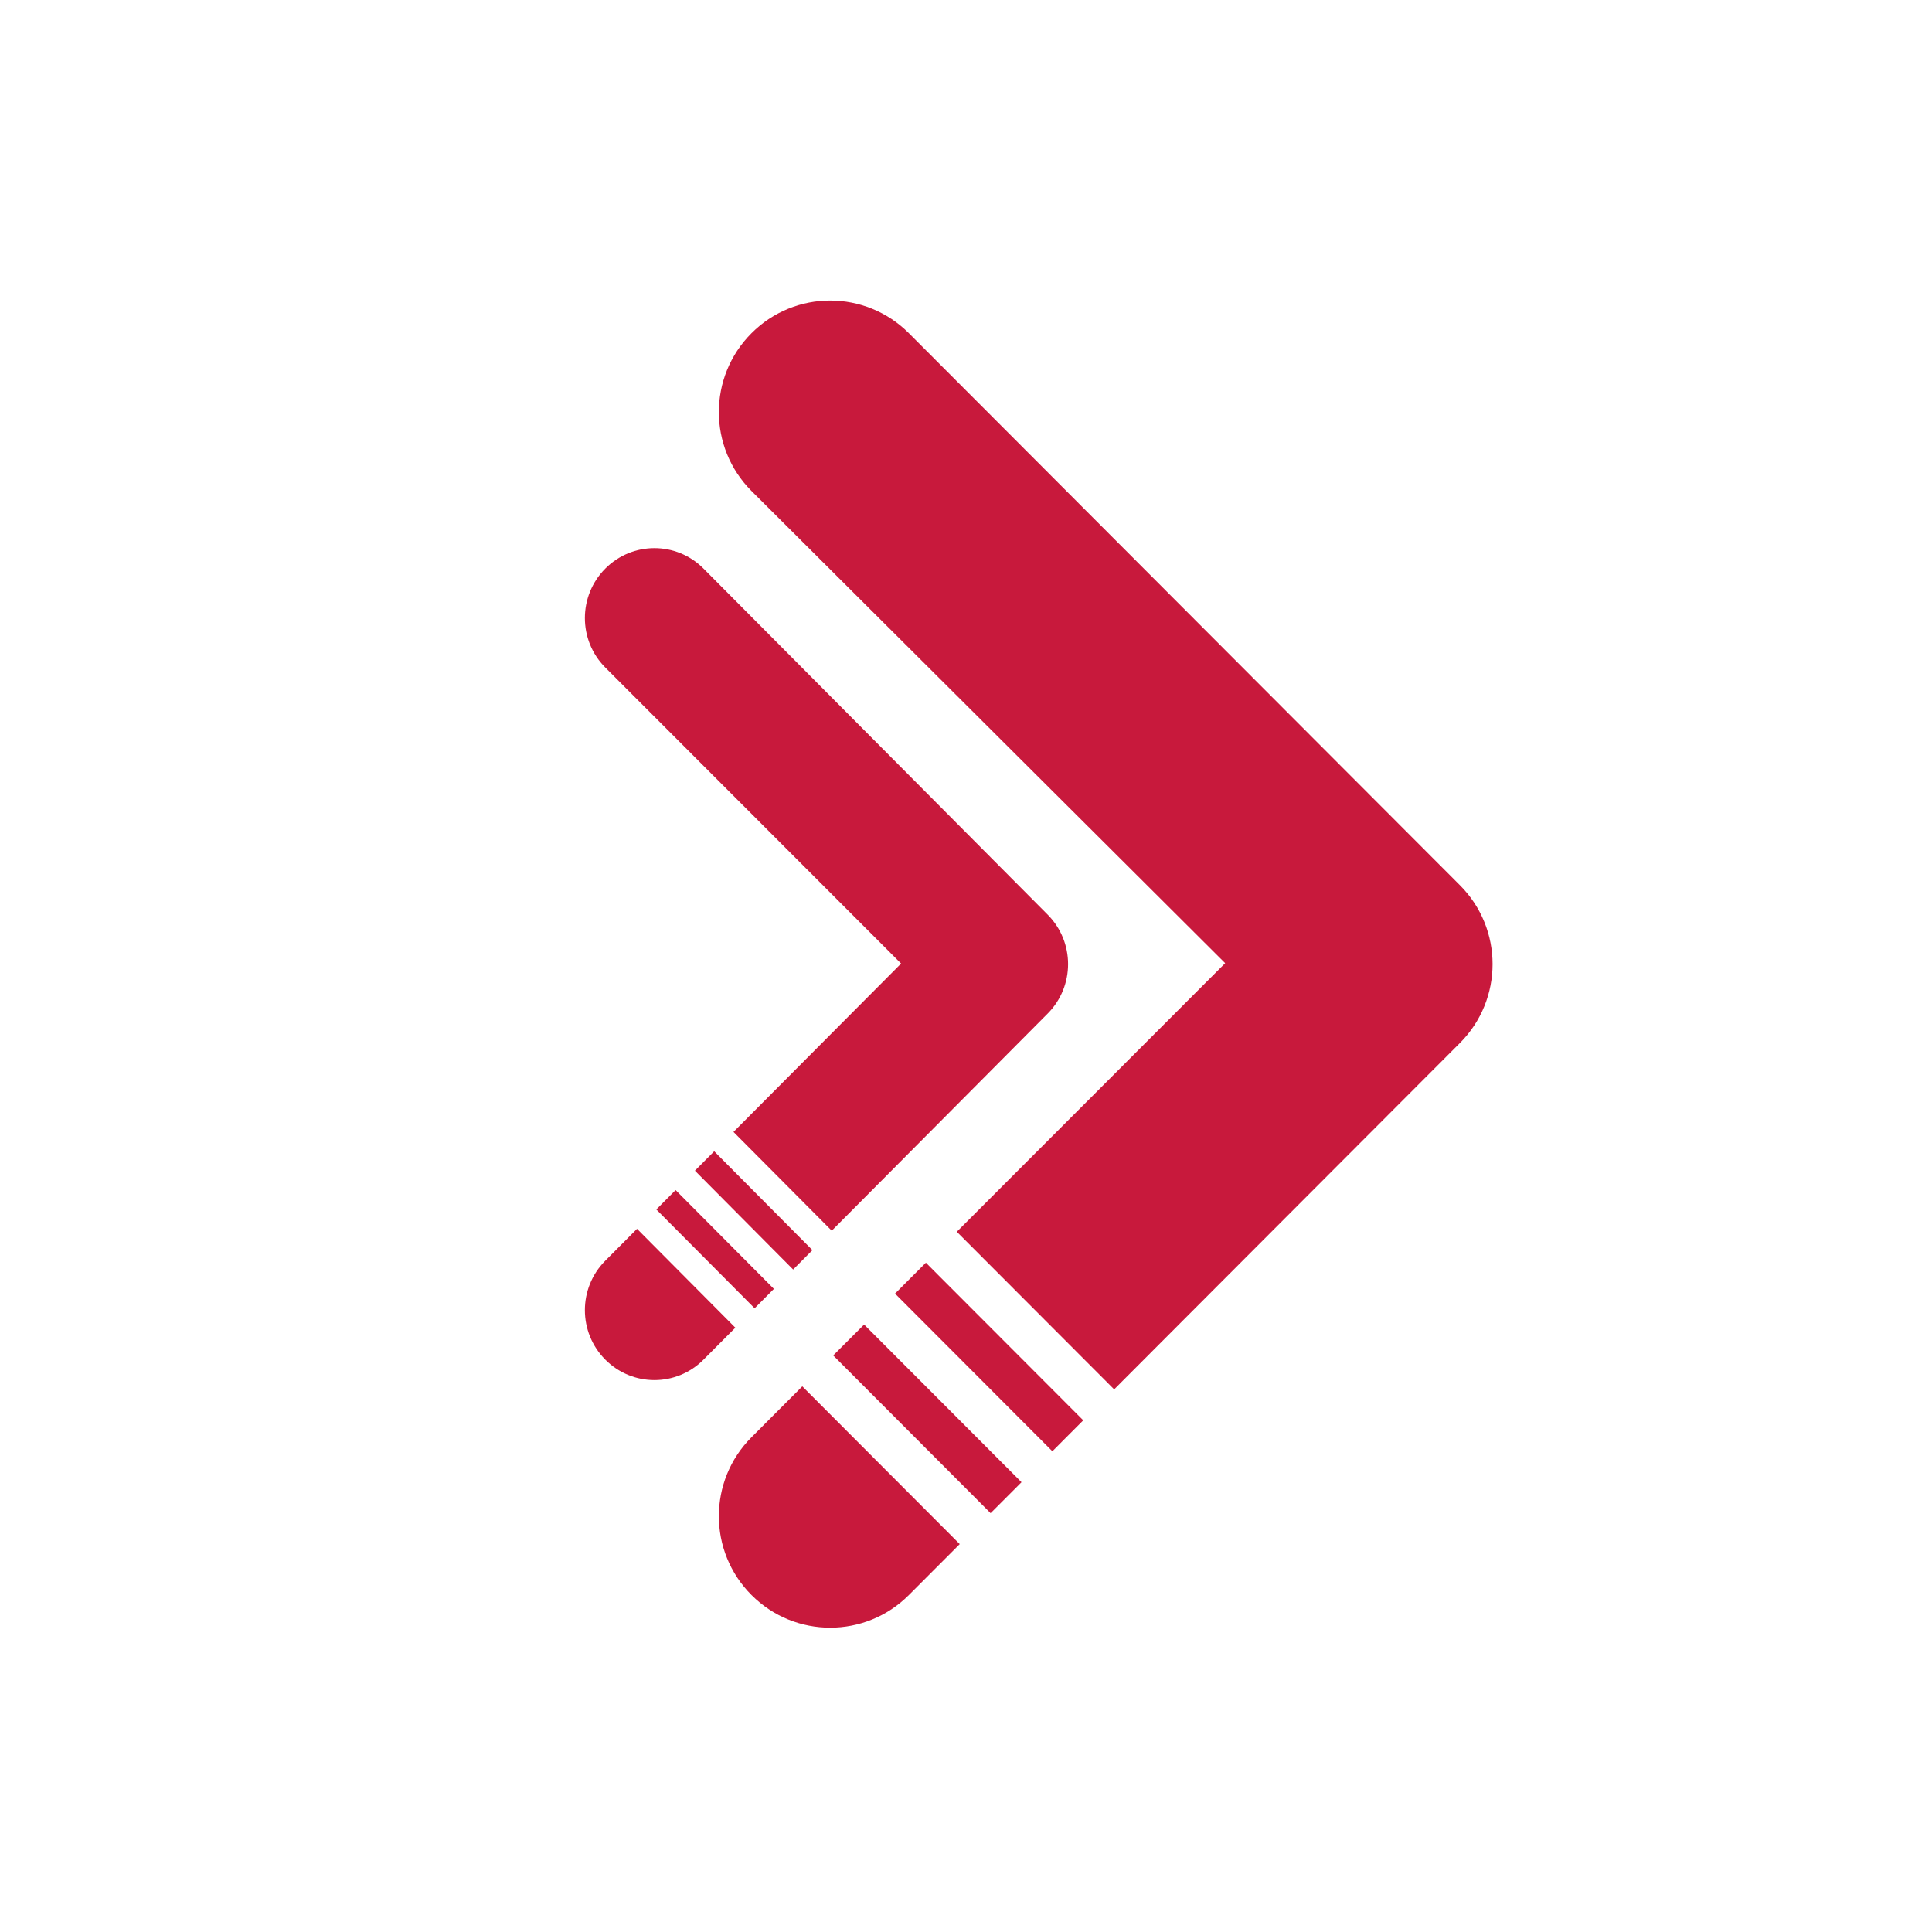 <?xml version="1.0" encoding="UTF-8"?>
<!DOCTYPE svg PUBLIC "-//W3C//DTD SVG 1.1//EN" "http://www.w3.org/Graphics/SVG/1.1/DTD/svg11.dtd">
<svg version="1.1" xmlns="http://www.w3.org/2000/svg" xmlns:xlink="http://www.w3.org/1999/xlink" width="512" height="512"  xml:space="preserve" id="appLogo">
    <!-- Generated by PaintCode (www.paintcodeapp.com) -->
    <g id="appLogo-forward_x2C__Small_Arrow_x2C__Arrows">
        <g id="appLogo-smallChevron">
            <path id="appLogo-bezier2" stroke="none" fill="rgb(200, 25, 60)" d="M 205.09,341.57 L 199.98,346.71 173.93,320.52 179.04,315.38 205.09,341.57 Z M 205.09,341.57" />
            <path id="appLogo-bezier4" stroke="none" fill="rgb(200, 25, 60)" d="M 184.16,310.24 L 189.27,305.1 215.3,331.3 210.19,336.44 184.16,310.24 Z M 184.16,310.24" />
            <path id="appLogo-bezier6" stroke="none" fill="rgb(200, 25, 60)" d="M 168.82,325.65 L 160.4,334.11 C 153.2,341.34 153.2,353.07 160.4,360.31 167.6,367.55 179.26,367.55 186.45,360.31 L 194.87,351.85 168.82,325.65 Z M 168.82,325.65" />
            <path id="appLogo-bezier8" stroke="none" fill="rgb(200, 25, 60)" d="M 277.65,242.4 L 186.45,150.69 C 179.26,143.45 167.6,143.45 160.4,150.69 153.2,157.93 153.2,169.66 160.4,176.89 L 238.8,255.35 194.38,299.97 220.42,326.15 277.65,268.6 C 284.85,261.36 284.85,249.64 277.65,242.4 Z M 277.65,242.4" />
        </g>
        <g id="appLogo-bigChevron">
            <path id="appLogo-splitterTwo" stroke="none" fill="rgb(200, 25, 60)" d="M 262.52,401 L 270.71,392.8 229,351.02 220.81,359.21 262.52,401 Z M 262.52,401" />
            <path id="appLogo-splitterOne" stroke="none" fill="rgb(200, 25, 60)" d="M 245.37,334.63 L 237.19,342.82 278.89,384.6 287.07,376.4 245.37,334.63 Z M 245.37,334.63" />
            <path id="appLogo-bottom" stroke="none" fill="rgb(200, 25, 60)" d="M 212.62,367.4 L 199.15,380.89 C 187.62,392.44 187.62,411.15 199.15,422.69 210.67,434.24 229.34,434.24 240.87,422.69 L 254.34,409.2 212.62,367.4 Z M 212.62,367.4" />
            <path id="appLogo-top" stroke="none" fill="rgb(200, 25, 60)" d="M 386.9,234.6 L 240.87,88.31 C 229.34,76.76 210.67,76.76 199.15,88.31 187.62,99.86 187.62,118.56 199.15,130.11 L 324.68,255.25 253.56,326.43 295.26,368.2 386.9,276.4 C 398.43,264.85 398.43,246.15 386.9,234.6 Z M 386.9,234.6" />
        </g>
    </g>
</svg>
